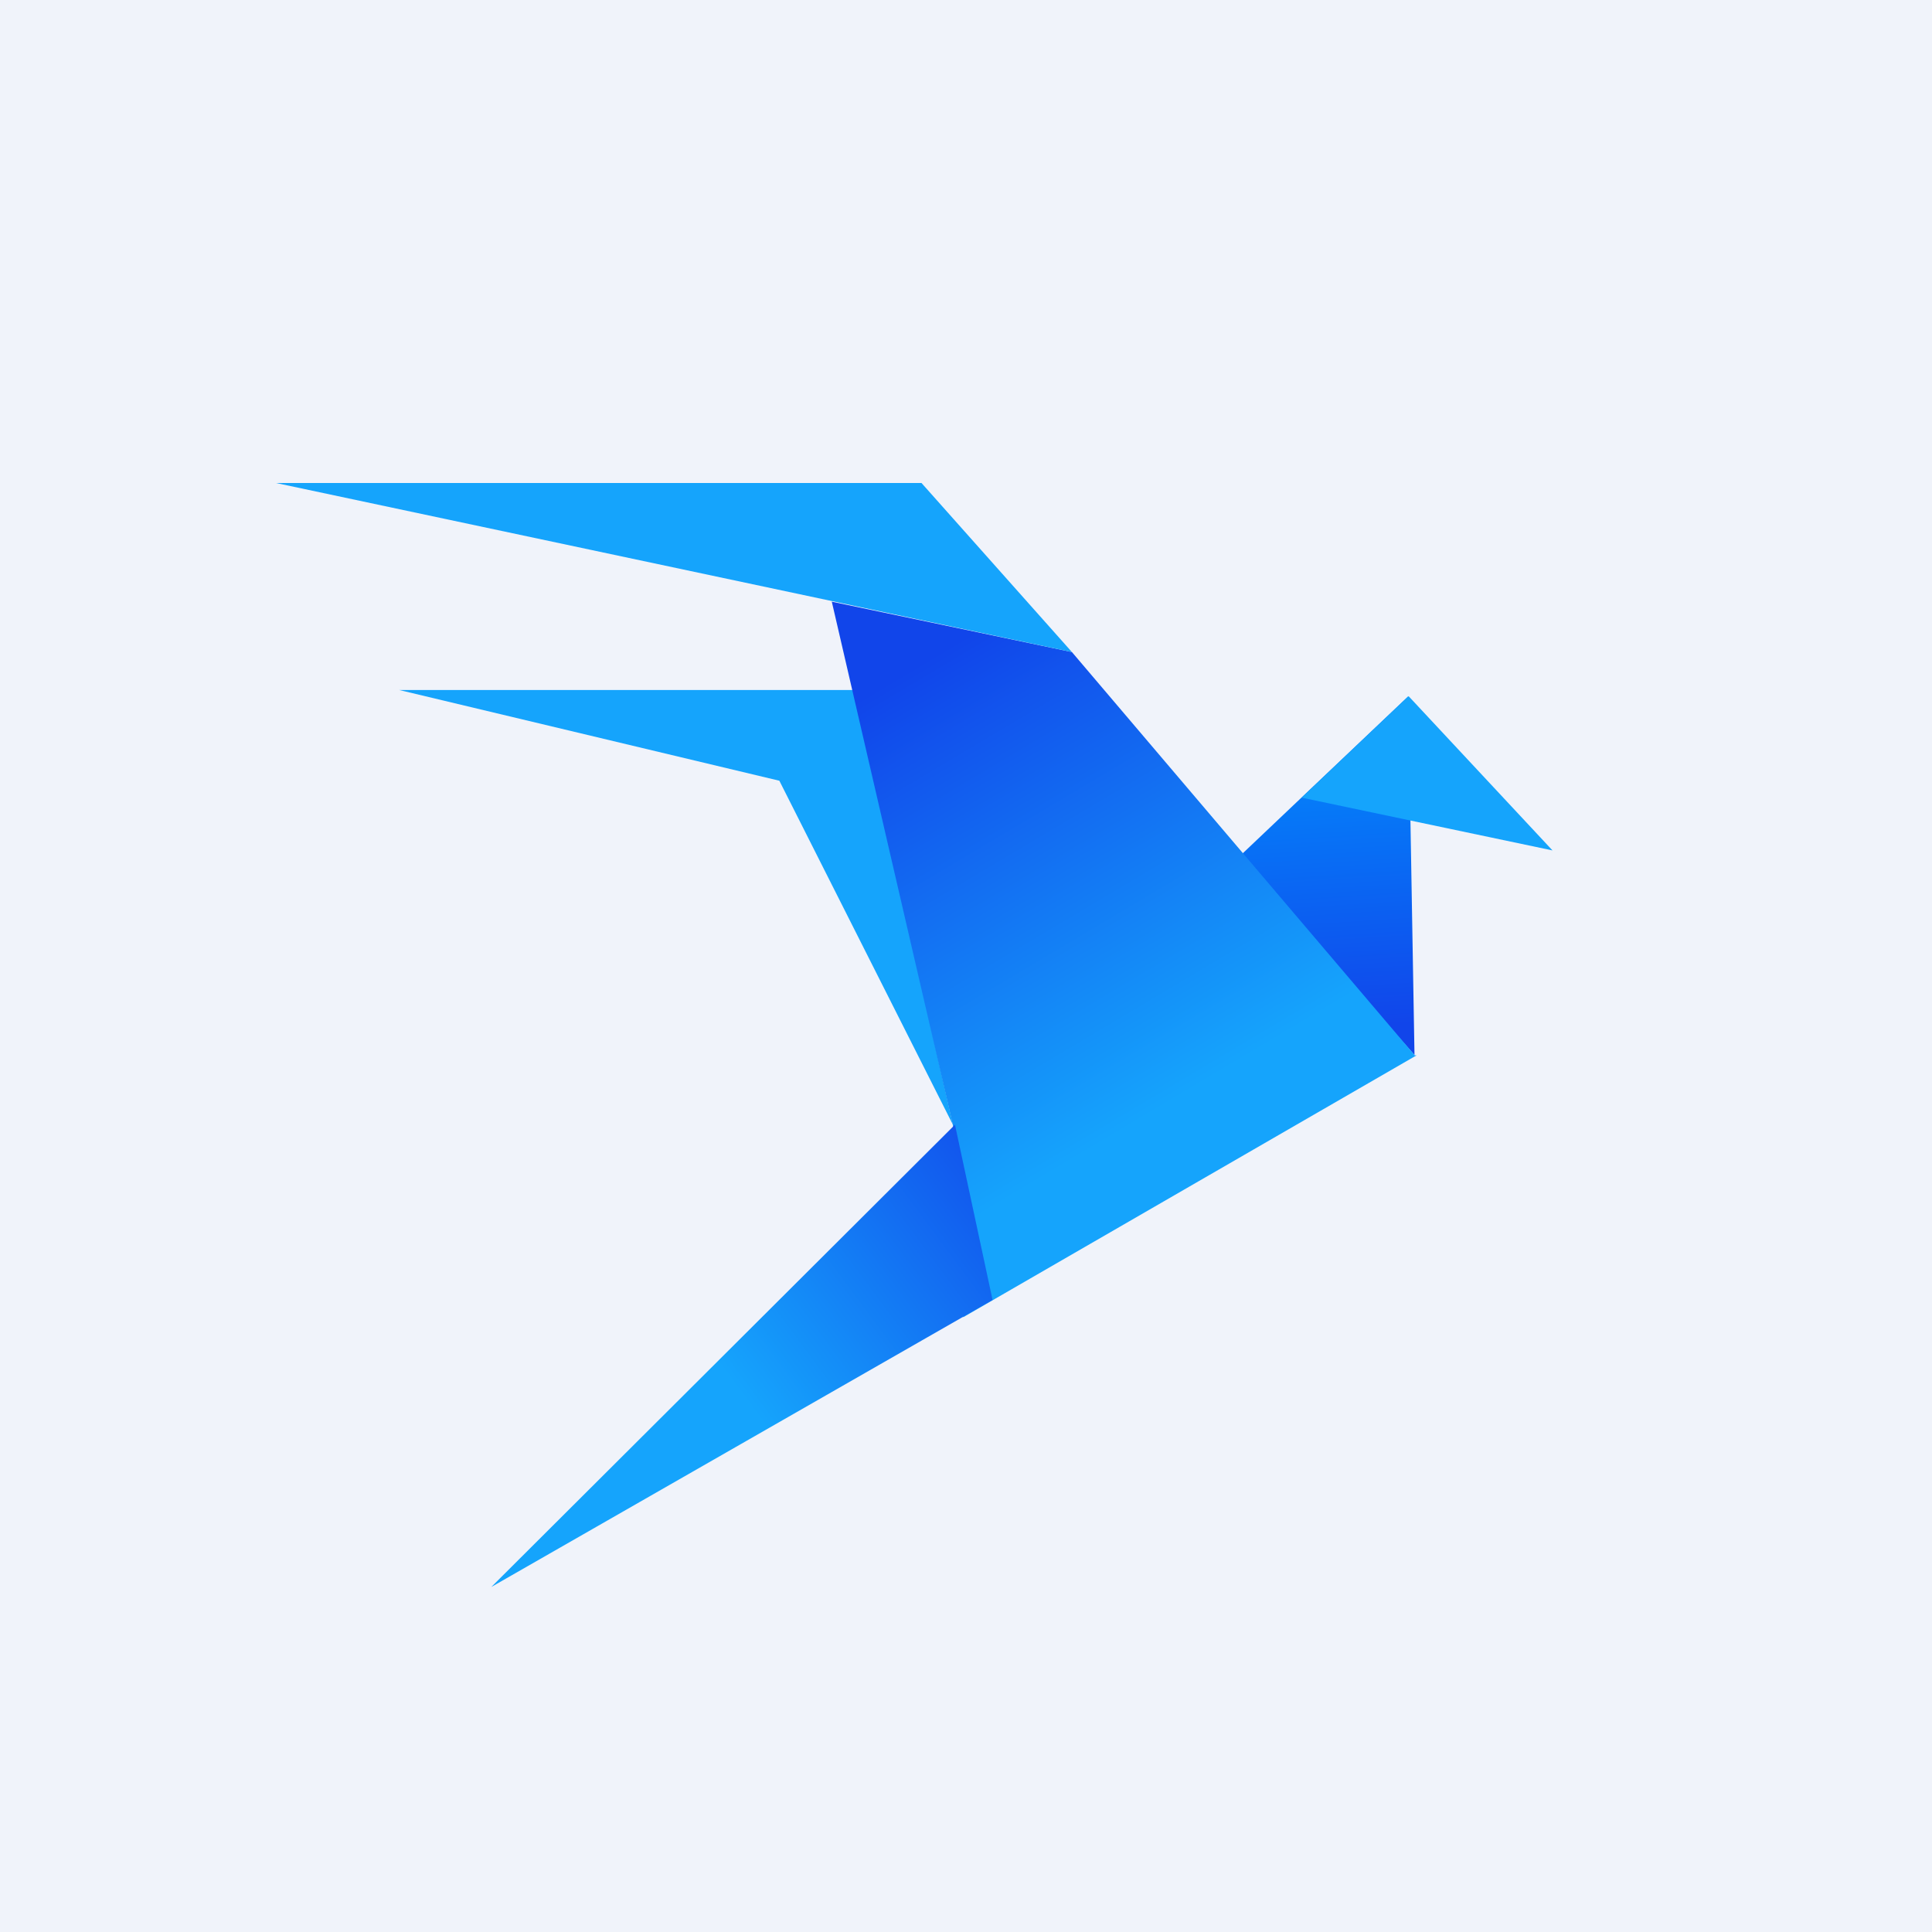 ﻿<?xml version="1.0" standalone="no"?>
<!DOCTYPE svg PUBLIC "-//W3C//DTD SVG 1.1//EN" 
"http://www.w3.org/Graphics/SVG/1.1/DTD/svg11.dtd">
<svg width="56" height="56" viewBox="0 0 56 56" xmlns="http://www.w3.org/2000/svg"><path fill="#F0F3FA" d="M0 0h56v56H0z"/><path d="M24.77 20h-13.2l11.02 2.63 5.03 9.97L24.77 20Z" fill="#15A4FC"/><path d="m40.82 20.18.18 10.4-5.08-5.75 4.9-4.65Z" fill="url(#a0ronsfst)"/><path d="m37.73 23.12 3.1-2.94L45 24.65l-7.27-1.53Z" fill="#15A4FC"/><path d="M41 30.58 31.07 18.9l-6.96-1.46 3.51 15.17.3 5.57 13.14-7.59H41Z" fill="url(#b0ronsfst)"/><path d="m14.24 46 14.53-8.32-1.09-5.08L14.24 46Z" fill="url(#c0ronsfst)"/><path d="M8 14h18.71l4.36 4.9L8 14Z" fill="#15A4FC"/><defs><linearGradient id="a0ronsfst" x1="38.21" y1="19.95" x2="38.85" y2="29.8" gradientUnits="userSpaceOnUse"><stop stop-color="#0094FF"/><stop offset="1" stop-color="#1145EA"/></linearGradient><linearGradient id="b0ronsfst" x1="33.28" y1="32.34" x2="25.79" y2="19.76" gradientUnits="userSpaceOnUse"><stop stop-color="#15A4FC"/><stop offset="1" stop-color="#1145EA"/></linearGradient><linearGradient id="c0ronsfst" x1="21.41" y1="40.31" x2="30.75" y2="33.38" gradientUnits="userSpaceOnUse"><stop stop-color="#15A4FC"/><stop offset="1" stop-color="#1145EA"/></linearGradient></defs></svg>